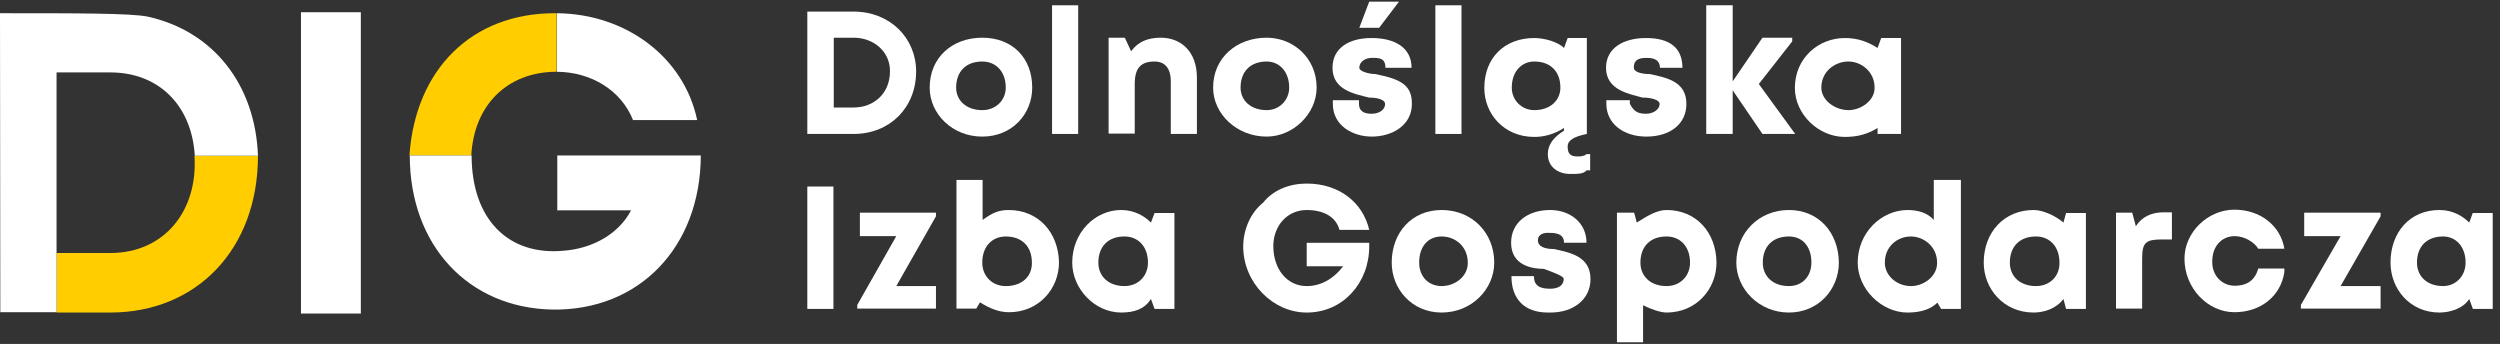 <svg width="298" height="41" viewBox="0 0 298 41" fill="none" xmlns="http://www.w3.org/2000/svg">
<rect x="0" y="0" width="298" height="41" fill="#333333" stroke="none"/>
<g clip-path="url(#clip0_482_63)">
<path d="M13.128 30.159H6.741V37.255H13.128C23.457 37.255 30.75 29.686 30.75 18.568H23.181C23.614 25.034 19.672 30.159 13.128 30.159Z" fill="#FFCD00"/>
<path d="M66.191 1.576H66.112C56.257 1.576 49.515 8.239 48.806 18.528H56.178C56.493 12.575 60.396 8.633 66.191 8.554C66.231 8.554 66.309 8.554 66.349 8.554V1.576C66.309 1.576 66.27 1.576 66.191 1.576Z" fill="#FFCD00"/>
<path d="M17.543 1.97C15.533 1.576 9.225 1.576 0 1.576L0.039 37.215H6.741V30.119V8.633H13.167C18.923 8.633 22.865 12.575 23.22 18.567H30.75C30.435 10.052 25.389 3.666 17.543 1.97Z" fill="white"/>
<path d="M66.428 25.073H75.219C73.839 27.754 70.804 29.607 67.216 29.883C60.633 30.514 56.217 26.177 56.217 18.529H48.845C48.845 29.252 55.823 36.703 65.837 36.901C76.165 37.058 83.498 29.489 83.537 18.529H66.428V25.073Z" fill="white"/>
<path d="M75.456 14.31H83.104C81.527 6.819 74.628 1.655 66.388 1.576V8.554C70.488 8.593 74.037 10.762 75.456 14.31Z" fill="white"/>
<path d="M43.011 1.459H35.875V37.373H43.011V1.459Z" fill="white"/>
<path d="M137.192 26.531C136.443 25.782 135.261 25.033 133.644 25.033C130.53 25.033 127.81 27.714 127.81 31.302C127.81 34.416 130.49 37.254 133.644 37.254C135.261 37.254 136.443 36.821 137.192 35.638L137.626 36.821H139.991V25.388H137.626L137.192 26.531ZM134.038 34.1C132.107 34.1 130.924 32.918 130.924 31.302C130.924 29.37 132.107 28.187 134.038 28.187C135.655 28.187 136.837 29.37 136.837 31.302C136.837 32.918 135.655 34.1 134.038 34.1Z" fill="white"/>
<path d="M120.24 25.035C119.058 25.035 118.309 25.35 117.126 26.218V21.447H114.011V36.783H116.377L116.811 36.034C117.993 36.783 119.097 37.217 120.28 37.217C123.828 37.217 126.233 34.417 126.233 31.264C126.154 27.715 123.788 25.035 120.24 25.035ZM119.886 34.102C118.269 34.102 117.086 32.919 117.086 31.303C117.086 29.371 118.269 28.189 119.886 28.189C121.817 28.189 123 29.371 123 31.303C123.039 32.919 121.857 34.102 119.886 34.102Z" fill="white"/>
<path d="M174.211 0.631H171.096V15.966H174.211V0.631Z" fill="white"/>
<path d="M128.519 0.631H125.405V15.966H128.519V0.631Z" fill="white"/>
<path d="M123.04 10.447C123.04 6.899 120.674 4.494 117.087 4.494C113.499 4.494 110.818 6.86 110.818 10.447C110.818 13.561 113.499 16.282 117.087 16.282C120.674 16.282 123.04 13.561 123.04 10.447ZM113.972 10.447C113.972 8.515 115.155 7.333 117.087 7.333C118.703 7.333 119.886 8.515 119.886 10.447C119.886 11.945 118.703 13.128 117.087 13.128C115.155 13.128 113.972 11.945 113.972 10.447Z" fill="white"/>
<path d="M99.346 22.234H96.232V36.821H99.346V22.234Z" fill="white"/>
<path d="M109.202 8.516C109.202 4.535 106.087 1.381 101.751 1.381H96.232V15.967H101.751C106.087 15.967 109.202 12.814 109.202 8.516ZM101.751 12.814H99.385V4.495H101.751C104.116 4.495 106.087 6.112 106.087 8.477C106.087 11.197 104.116 12.814 101.751 12.814Z" fill="white"/>
<path d="M102.5 28.149H106.836L102.185 36.349V36.782H111.567V34.102H106.836L111.567 25.783V25.35H102.5V28.149Z" fill="white"/>
<path d="M166.76 0.197H163.212L162.029 3.312H164.394L166.76 0.197Z" fill="white"/>
<path d="M198.653 25.033C197.47 25.033 196.288 25.782 195.105 26.531L194.79 25.349H192.74V40.802H195.854V36.387C196.721 36.821 197.904 37.254 198.653 37.254C202.201 37.254 204.606 34.455 204.606 31.302C204.566 27.714 202.201 25.033 198.653 25.033ZM198.653 34.1C196.721 34.1 195.539 32.918 195.539 31.302C195.539 29.37 196.721 28.187 198.653 28.187C200.269 28.187 201.452 29.37 201.452 31.302C201.452 32.918 200.269 34.1 198.653 34.1Z" fill="white"/>
<path d="M230.507 26.218C229.758 25.35 228.575 25.035 227.392 25.035C224.278 25.035 221.439 27.715 221.439 31.303C221.439 34.417 224.238 37.256 227.392 37.256C229.009 37.256 230.191 36.822 230.94 36.073L231.374 36.822H233.739V21.447H230.507V26.218ZM227.787 34.102C226.17 34.102 224.672 32.919 224.672 31.303C224.672 29.371 226.17 28.189 227.787 28.189C229.285 28.189 230.901 29.371 230.901 31.303C230.94 32.919 229.324 34.102 227.787 34.102Z" fill="white"/>
<path d="M245.961 26.531C245.093 25.782 243.595 25.033 242.413 25.033C238.865 25.033 236.46 27.714 236.46 31.302C236.46 34.416 238.825 37.254 242.413 37.254C243.595 37.254 245.093 36.821 245.961 35.638L246.276 36.821H248.641V25.388H246.276L245.961 26.531ZM242.689 34.1C240.757 34.1 239.574 32.918 239.574 31.302C239.574 29.37 240.757 28.187 242.689 28.187C244.305 28.187 245.488 29.37 245.488 31.302C245.527 32.918 244.344 34.1 242.689 34.1Z" fill="white"/>
<path d="M138.375 4.494C136.877 4.494 135.694 4.928 134.827 6.11L134.078 4.494H132.146V15.927H135.261V10.013C135.261 8.082 136.01 7.333 137.626 7.333C138.809 7.333 139.558 8.082 139.558 9.698V15.966H142.672V9.264C142.672 6.11 140.74 4.494 138.375 4.494Z" fill="white"/>
<path d="M223.805 15.966H226.604V4.533H224.238L223.805 5.716C222.622 4.967 221.439 4.533 219.902 4.533C216.787 4.533 213.949 6.899 213.949 10.486C213.949 13.601 216.748 16.321 219.902 16.321C221.4 16.321 222.583 16.005 223.805 15.256V15.966ZM220.336 13.127C218.719 13.127 217.103 11.945 217.103 10.447C217.103 8.515 218.719 7.332 220.336 7.332C221.834 7.332 223.45 8.515 223.45 10.447C223.489 11.945 221.873 13.127 220.336 13.127Z" fill="white"/>
<path d="M274.661 28.149H278.997L274.266 36.349V36.782H283.767V34.102H278.997L283.767 25.783V25.35H274.661V28.149Z" fill="white"/>
<path d="M294.766 25.349L294.333 26.531C293.584 25.782 292.401 25.033 290.785 25.033C287.236 25.033 284.95 27.714 284.95 31.302C284.95 34.416 287.236 37.254 290.785 37.254C291.967 37.254 293.584 36.821 294.333 35.638L294.766 36.821H297.132V25.388H294.766V25.349ZM291.218 34.1C289.286 34.1 288.104 32.918 288.104 31.302C288.104 29.37 289.286 28.187 291.218 28.187C292.716 28.187 293.899 29.37 293.899 31.302C293.899 32.918 292.716 34.1 291.218 34.1Z" fill="white"/>
<path d="M266.382 28.148C267.564 28.148 268.747 28.897 269.181 29.646H272.295C271.862 26.965 269.496 24.994 266.342 24.994C263.188 24.994 260.389 27.675 260.389 30.829C260.389 34.377 263.188 37.215 266.342 37.215C269.496 37.215 271.862 35.284 272.295 32.445V32.011H269.181C268.747 33.628 267.564 34.061 266.382 34.061C264.884 34.061 263.701 32.879 263.701 31.262C263.662 29.331 264.844 28.148 266.382 28.148Z" fill="white"/>
<path d="M213.239 25.033C209.691 25.033 206.971 27.714 206.971 31.302C206.971 34.416 209.652 37.254 213.239 37.254C216.788 37.254 219.192 34.455 219.192 31.302C219.153 27.714 216.788 25.033 213.239 25.033ZM213.239 34.1C211.308 34.1 210.125 32.918 210.125 31.302C210.125 29.37 211.308 28.187 213.239 28.187C214.856 28.187 215.92 29.37 215.92 31.302C215.92 32.918 214.856 34.1 213.239 34.1Z" fill="white"/>
<path d="M254.594 26.966L254.16 25.35H252.229V36.783H255.343V30.83C255.343 28.898 255.777 28.543 257.709 28.543H258.891V25.311H257.709C256.526 25.35 255.343 25.784 254.594 26.966Z" fill="white"/>
<path d="M155.761 25.035C157.692 25.035 159.23 25.784 159.664 27.4H163.212C162.463 24.167 159.664 21.881 155.761 21.881C153.711 21.881 151.779 22.63 150.557 24.167C149.059 25.35 148.191 27.4 148.191 29.371C148.191 33.708 151.739 37.256 155.761 37.256C160.097 37.256 163.212 33.708 163.212 29.371V28.938H155.761V31.737H160.097C159.23 32.919 157.732 34.102 155.761 34.102C153.395 34.102 151.779 32.052 151.779 29.332C151.779 26.966 153.395 25.035 155.761 25.035Z" fill="white"/>
<path d="M168.297 12.378C168.297 10.21 167.114 9.461 163.96 8.83C163.211 8.83 162.029 8.515 162.029 8.081C162.029 7.332 162.778 6.899 163.527 6.899C164.394 6.899 165.143 6.899 165.143 8.081H168.258C168.258 5.716 166.326 4.533 163.487 4.533C160.807 4.533 158.835 5.716 158.835 8.081C158.835 10.762 161.516 11.196 163.172 11.629C164.355 11.629 165.104 11.945 165.104 12.378C165.104 13.127 164.355 13.561 163.487 13.561C162.423 13.561 161.989 13.127 161.989 12.378V11.945H158.875V12.378C158.875 14.98 161.24 16.281 163.527 16.281C165.892 16.281 168.297 14.98 168.297 12.378Z" fill="white"/>
<path d="M171.845 25.033C168.297 25.033 165.892 27.714 165.892 31.302C165.892 34.416 168.258 37.254 171.845 37.254C175.433 37.254 178.113 34.455 178.113 31.302C178.113 27.714 175.433 25.033 171.845 25.033ZM171.845 34.1C170.229 34.1 169.164 32.918 169.164 31.302C169.164 29.37 170.229 28.187 171.845 28.187C173.462 28.187 174.96 29.37 174.96 31.302C174.999 32.918 173.462 34.1 171.845 34.1Z" fill="white"/>
<path d="M156.943 10.447C156.943 6.899 154.144 4.494 150.99 4.494C147.442 4.494 144.604 6.86 144.604 10.447C144.604 13.561 147.403 16.282 150.99 16.282C154.144 16.282 156.943 13.561 156.943 10.447ZM147.876 10.447C147.876 8.515 149.059 7.333 150.99 7.333C152.488 7.333 153.671 8.515 153.671 10.447C153.671 11.945 152.488 13.128 150.99 13.128C149.059 13.128 147.876 11.945 147.876 10.447Z" fill="white"/>
<path d="M185.249 29.685C184.066 29.685 183.317 29.37 183.317 28.621C183.317 28.187 183.633 27.753 184.5 27.753C185.249 27.753 186.432 27.753 186.432 28.936H189.112C189.112 26.571 187.181 25.033 184.776 25.033C182.095 25.033 180.124 26.531 180.124 28.936C180.124 31.735 182.805 32.05 184.027 32.05C185.21 32.484 186.392 32.918 186.392 33.233C186.392 34.1 185.643 34.416 184.776 34.416C183.593 34.416 182.844 34.1 182.844 32.918H180.163C180.163 35.599 181.662 37.254 184.5 37.254H184.815C187.614 37.254 189.586 35.638 189.586 33.273C189.586 30.552 187.181 30.119 185.249 29.685Z" fill="white"/>
<path d="M201.018 12.378C201.018 9.698 198.653 9.264 196.682 8.83C195.499 8.83 194.75 8.515 194.75 8.081C194.75 7.332 195.065 6.899 196.248 6.899C196.682 6.899 197.864 6.899 197.864 8.081H200.545C200.545 5.716 199.047 4.533 196.209 4.533C193.528 4.533 191.438 5.716 191.438 8.081C191.438 10.762 194.238 11.196 195.775 11.629C196.958 11.629 197.825 11.945 197.825 12.378C197.825 13.127 196.958 13.561 196.209 13.561C195.026 13.561 194.711 13.127 194.277 12.378V11.945H191.478V12.378C191.478 14.744 193.528 16.281 196.248 16.281C199.087 16.281 201.018 14.783 201.018 12.378Z" fill="white"/>
<path d="M213.988 15.966L209.652 10.014L213.634 4.928V4.494H210.085L206.537 9.698V0.631H203.384V15.966H206.537V10.763L210.085 15.966H213.988Z" fill="white"/>
<path d="M188.048 18.647C187.181 18.647 186.865 18.331 186.865 17.464C186.865 16.715 187.614 16.281 189.152 15.966V4.533H186.865L186.432 5.716C185.683 4.967 184.066 4.533 182.884 4.533C179.335 4.533 176.931 6.899 176.931 10.486C176.931 13.601 179.296 16.321 182.884 16.321C184.066 16.321 185.249 16.005 186.432 15.256V15.572C185.249 16.321 184.5 17.188 184.5 18.371C184.5 19.869 185.683 20.736 187.181 20.736C188.048 20.736 188.797 20.736 189.112 20.302H189.546V18.371H189.112C188.797 18.647 188.363 18.647 188.048 18.647ZM182.884 13.127C181.385 13.127 180.203 11.945 180.203 10.447C180.203 8.515 181.385 7.332 182.884 7.332C184.815 7.332 185.998 8.515 185.998 10.447C185.998 11.945 184.815 13.127 182.884 13.127Z" fill="white"/>
</g>
<defs>
<clipPath id="clip0_482_63">
<rect width="298" height="41" fill="white"/>
</clipPath>
</defs>
</svg>
